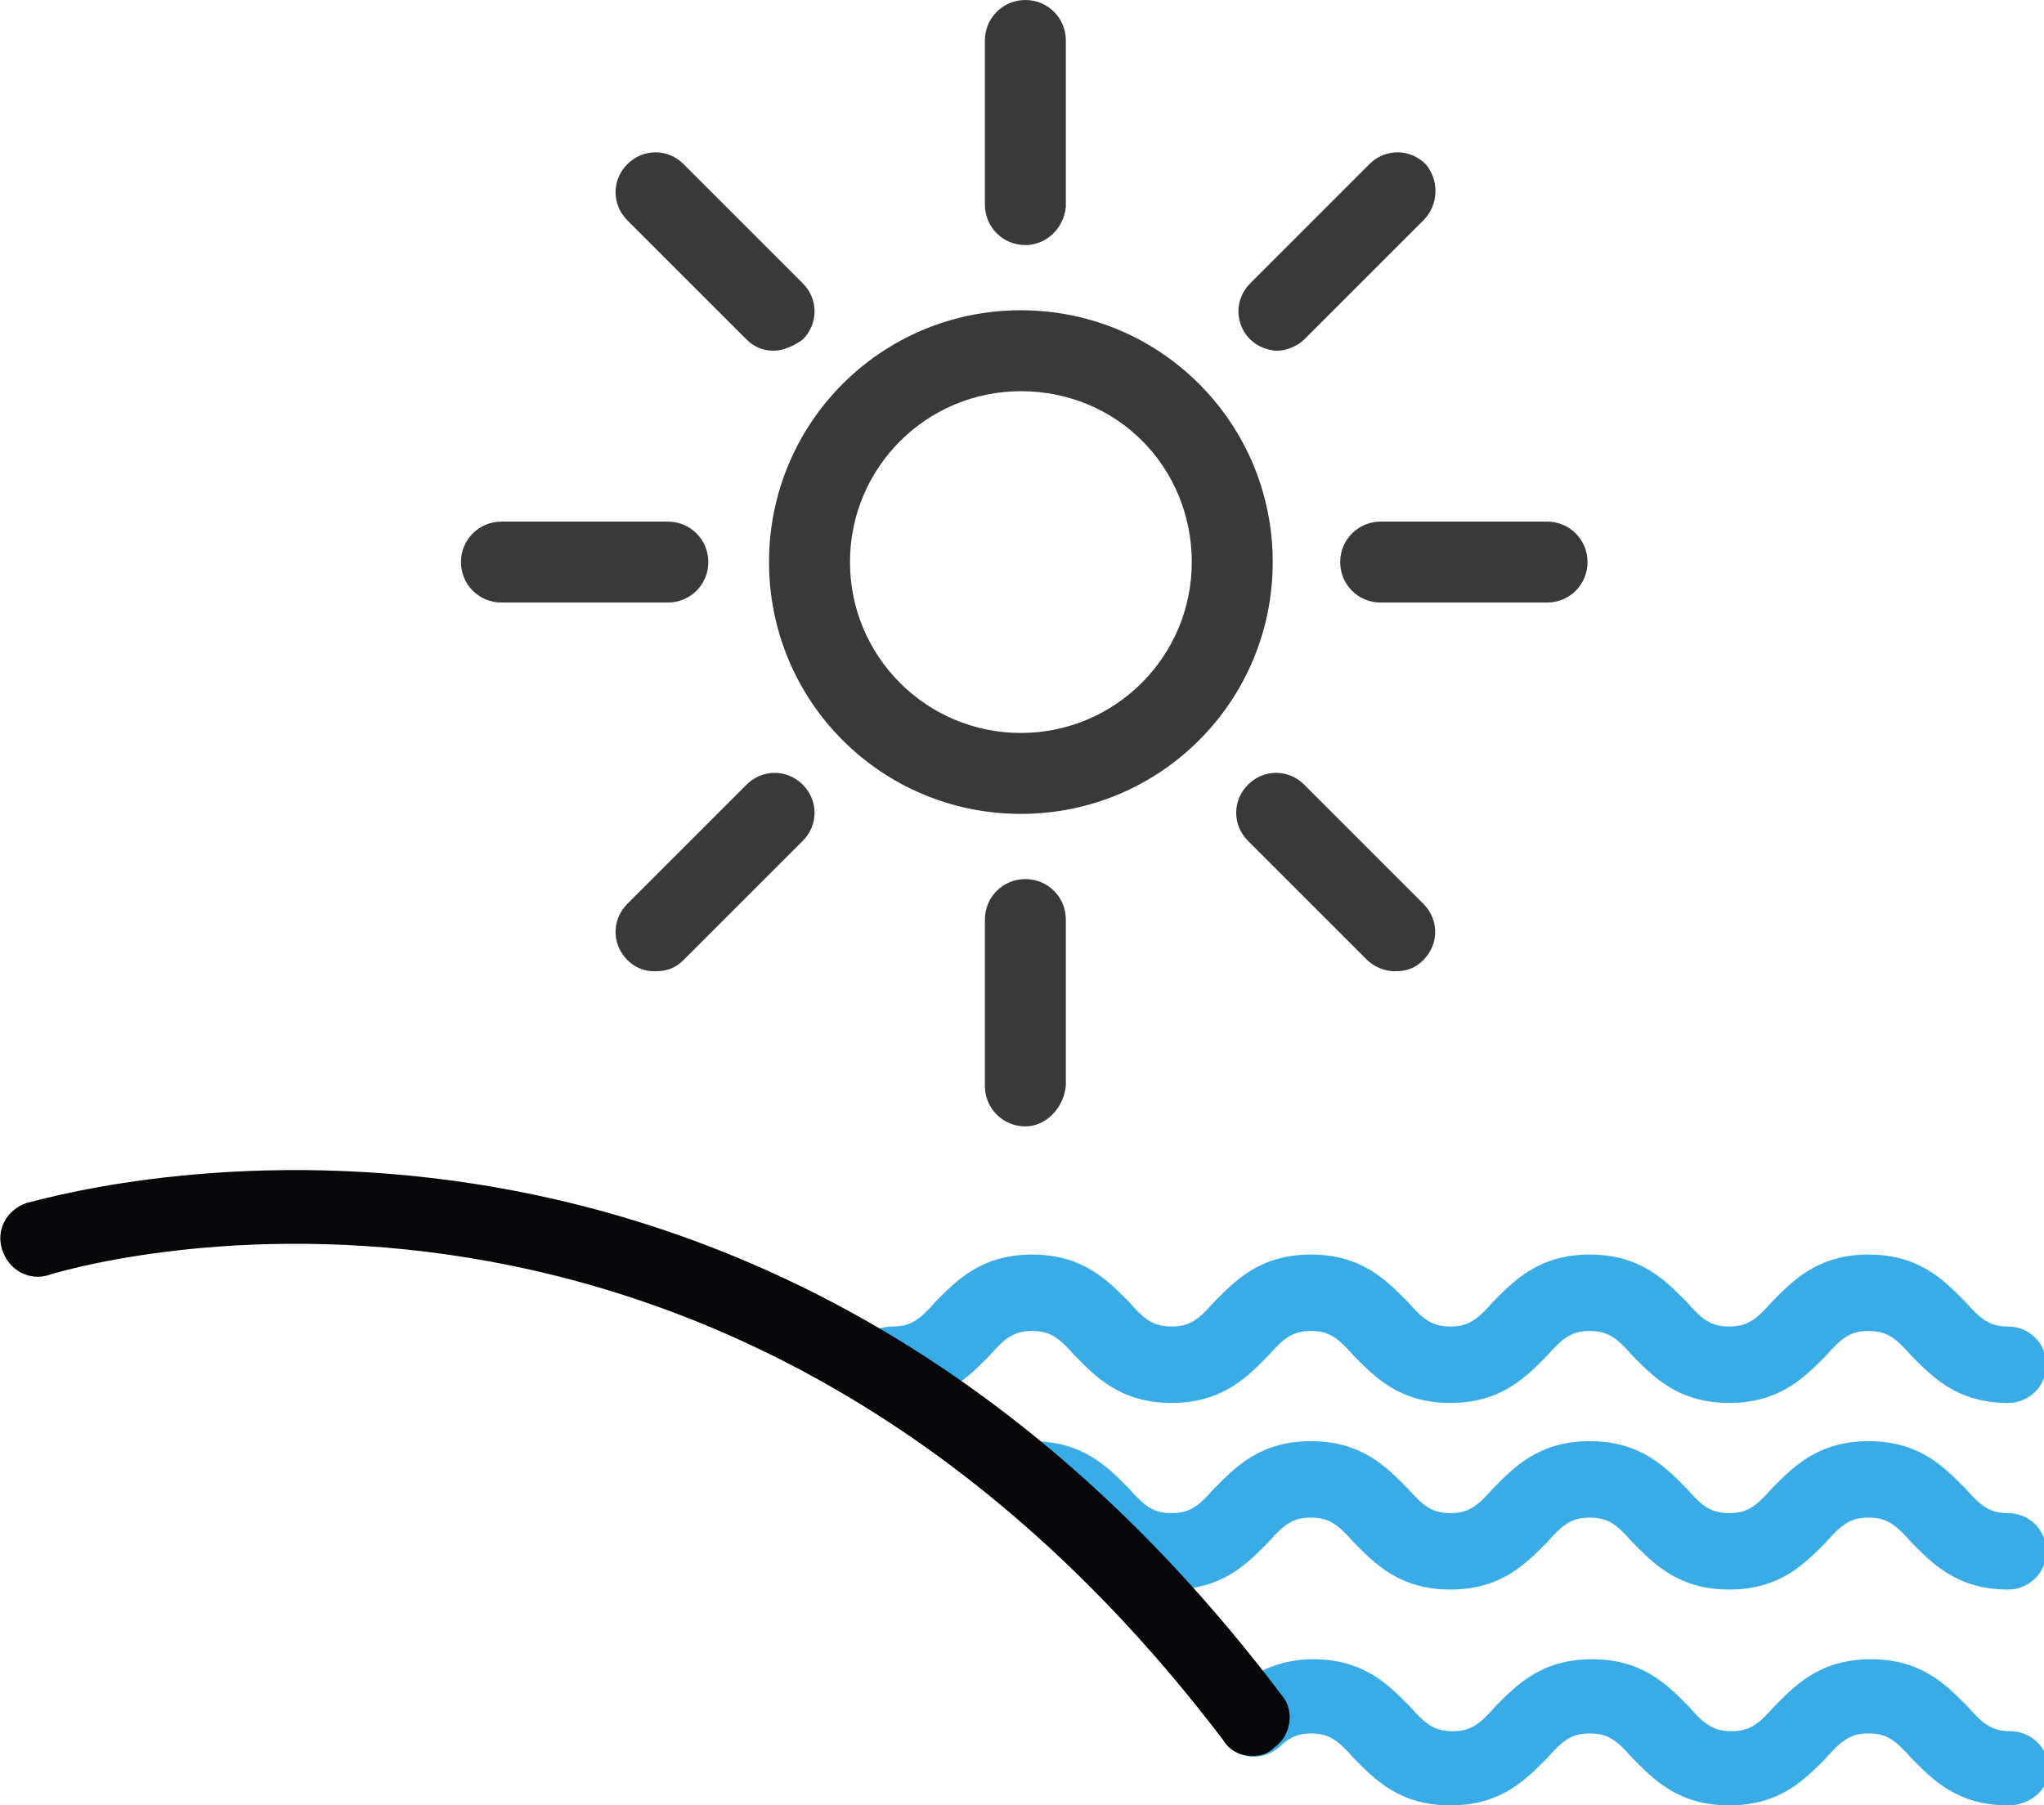 <?xml version="1.0" encoding="utf-8"?>
<!-- Generator: Adobe Illustrator 22.0.1, SVG Export Plug-In . SVG Version: 6.00 Build 0)  -->
<svg version="1.2" baseProfile="tiny" id="Calque_1"
	 xmlns="http://www.w3.org/2000/svg" xmlns:xlink="http://www.w3.org/1999/xlink" x="0px" y="0px" viewBox="0 0 90.9 80.3"
	 xml:space="preserve">
<g>
	<g>
		<g>
			<path fill="#39ACE8" d="M89.3,62.4c-2.3,0-3.4-1.2-4.3-2.1c-0.7-0.8-1.1-1.1-1.9-1.1s-1.2,0.3-1.9,1.1c-0.9,0.9-2,2.1-4.3,2.1
				s-3.4-1.2-4.3-2.1c-0.7-0.8-1.1-1.1-1.9-1.1c-0.8,0-1.2,0.3-1.9,1.1c-0.9,0.9-2,2.1-4.3,2.1s-3.4-1.2-4.3-2.1
				c-0.7-0.8-1.1-1.1-1.9-1.1c-0.8,0-1.2,0.3-1.9,1.1c-0.9,0.9-2,2.1-4.3,2.1s-3.4-1.2-4.3-2.1c-0.7-0.8-1.1-1.1-1.9-1.1
				c-0.8,0-1.2,0.3-1.9,1.1c-0.9,0.9-2,2.1-4.3,2.1c-0.9,0-1.7-0.7-1.7-1.7s0.7-1.7,1.7-1.7c0.8,0,1.2-0.3,1.9-1.1
				c0.9-0.9,2-2.1,4.3-2.1s3.4,1.2,4.3,2.1c0.7,0.8,1.1,1.1,1.9,1.1s1.2-0.3,1.9-1.1c0.9-0.9,2-2.1,4.3-2.1s3.4,1.2,4.3,2.1
				c0.7,0.8,1.1,1.1,1.9,1.1c0.8,0,1.2-0.3,1.9-1.1c0.9-0.9,2-2.1,4.3-2.1s3.4,1.2,4.3,2.1c0.7,0.8,1.1,1.1,1.9,1.1
				c0.8,0,1.2-0.3,1.9-1.1c0.9-0.9,2-2.1,4.3-2.1s3.4,1.2,4.3,2.1c0.7,0.8,1.1,1.1,1.9,1.1c0.9,0,1.7,0.7,1.7,1.7
				S90.2,62.4,89.3,62.4z"/>
		</g>
		<g>
			<path fill="#39ACE8" d="M89.3,70.7c-2.3,0-3.4-1.2-4.3-2.1c-0.7-0.8-1.1-1.1-1.9-1.1s-1.2,0.3-1.9,1.1c-0.9,0.9-2,2.1-4.3,2.1
				s-3.4-1.2-4.3-2.1c-0.7-0.8-1.1-1.1-1.9-1.1c-0.8,0-1.2,0.3-1.9,1.1c-0.9,0.9-2,2.1-4.3,2.1s-3.4-1.2-4.3-2.1
				c-0.7-0.8-1.1-1.1-1.9-1.1c-0.8,0-1.2,0.3-1.9,1.1c-0.9,0.9-2,2.1-4.3,2.1s-3.4-1.2-4.3-2.1c-0.7-0.8-1.1-1.1-1.9-1.1
				c-0.9,0-1.7-0.7-1.7-1.7s0.7-1.7,1.7-1.7c2.3,0,3.4,1.2,4.3,2.1c0.7,0.8,1.1,1.1,1.9,1.1s1.2-0.3,1.9-1.1c0.9-0.9,2-2.1,4.3-2.1
				s3.4,1.2,4.3,2.1c0.7,0.8,1.1,1.1,1.9,1.1c0.8,0,1.2-0.3,1.9-1.1c0.9-0.9,2-2.1,4.3-2.1s3.4,1.2,4.3,2.1c0.7,0.8,1.1,1.1,1.9,1.1
				c0.8,0,1.2-0.3,1.9-1.1c0.9-0.9,2-2.1,4.3-2.1s3.4,1.2,4.3,2.1c0.7,0.8,1.1,1.1,1.9,1.1c0.9,0,1.7,0.7,1.7,1.7
				S90.2,70.7,89.3,70.7z"/>
		</g>
		<g>
			<path fill="#39ACE8" d="M89.3,80.3c-2.3,0-3.4-1.2-4.3-2.1c-0.7-0.8-1.1-1.1-1.9-1.1s-1.2,0.3-1.9,1.1c-0.9,0.9-2,2.1-4.3,2.1
				s-3.4-1.2-4.3-2.1c-0.7-0.8-1.1-1.1-1.9-1.1c-0.8,0-1.2,0.3-1.9,1.1c-0.9,0.9-2,2.1-4.3,2.1s-3.4-1.2-4.3-2.1
				c-0.7-0.8-1.1-1.1-1.9-1.1c-0.6,0-1,0.2-1.4,0.6c-0.7,0.6-1.7,0.6-2.3-0.1c-0.6-0.7-0.6-1.7,0.1-2.3c0.7-0.6,1.8-1.5,3.7-1.5
				c2.3,0,3.4,1.2,4.3,2.1c0.7,0.8,1.1,1.1,1.9,1.1c0.8,0,1.2-0.3,1.9-1.1c0.9-0.9,2-2.1,4.3-2.1s3.4,1.2,4.3,2.1
				c0.7,0.8,1.1,1.1,1.9,1.1c0.8,0,1.2-0.3,1.9-1.1c0.9-0.9,2-2.1,4.3-2.1s3.4,1.2,4.3,2.1c0.7,0.8,1.1,1.1,1.9,1.1
				c0.9,0,1.7,0.7,1.7,1.7S90.2,80.3,89.3,80.3z"/>
		</g>
	</g>
	<g>
		<path fill="#070709" d="M55.7,78.1c-0.5,0-1-0.2-1.3-0.7C31.7,47.5,2.5,56.6,2.2,56.7c-0.9,0.3-1.8-0.2-2.1-1.1
			c-0.3-0.9,0.2-1.8,1.1-2.1C1.5,53.5,33,43.6,57,75.4c0.6,0.7,0.4,1.8-0.3,2.3C56.4,78,56.1,78.1,55.7,78.1z"/>
	</g>
	<g>
		<path fill="#393939" d="M45.4,36.2c-6.2,0-11.2-5-11.2-11.2s5-11.2,11.2-11.2s11.2,5,11.2,11.2C56.6,31.2,51.6,36.2,45.4,36.2z
			 M45.4,17.4c-4.2,0-7.6,3.4-7.6,7.6s3.4,7.6,7.6,7.6s7.6-3.4,7.6-7.6S49.7,17.4,45.4,17.4z"/>
	</g>
	<g>
		<path fill="#393939" d="M45.6,10.9c-1,0-1.8-0.8-1.8-1.8V1.8c0-1,0.8-1.8,1.8-1.8s1.8,0.8,1.8,1.8v7.4
			C47.3,10.2,46.5,10.9,45.6,10.9z"/>
	</g>
	<g>
		<path fill="#393939" d="M45.6,50.1c-1,0-1.8-0.8-1.8-1.8v-7.4c0-1,0.8-1.8,1.8-1.8s1.8,0.8,1.8,1.8v7.4
			C47.3,49.3,46.5,50.1,45.6,50.1z"/>
	</g>
	<g>
		<path fill="#393939" d="M34.4,15.6c-0.5,0-0.9-0.2-1.2-0.5l-5.3-5.3c-0.7-0.7-0.7-1.8,0-2.5s1.8-0.7,2.5,0l5.3,5.3
			c0.7,0.7,0.7,1.8,0,2.5C35.3,15.4,34.8,15.6,34.4,15.6z"/>
	</g>
	<g>
		<path fill="#393939" d="M62,43.2c-0.4,0-0.9-0.2-1.2-0.5l-5.3-5.3c-0.7-0.7-0.7-1.8,0-2.5c0.7-0.7,1.8-0.7,2.5,0l5.3,5.3
			c0.7,0.7,0.7,1.8,0,2.5C62.9,43.1,62.5,43.2,62,43.2z"/>
	</g>
	<g>
		<path fill="#393939" d="M29.7,26.8h-7.4c-1,0-1.8-0.8-1.8-1.8s0.8-1.8,1.8-1.8h7.4c1,0,1.8,0.8,1.8,1.8S30.7,26.8,29.7,26.8z"/>
	</g>
	<g>
		<path fill="#393939" d="M68.8,26.8h-7.4c-1,0-1.8-0.8-1.8-1.8s0.8-1.8,1.8-1.8h7.4c1,0,1.8,0.8,1.8,1.8S69.8,26.8,68.8,26.8z"/>
	</g>
	<g>
		<path fill="#393939" d="M29.1,43.2c-0.5,0-0.9-0.2-1.2-0.5c-0.7-0.7-0.7-1.8,0-2.5l5.3-5.3c0.7-0.7,1.8-0.7,2.5,0
			c0.7,0.7,0.7,1.8,0,2.5l-5.3,5.3C30,43.1,29.6,43.2,29.1,43.2z"/>
	</g>
	<g>
		<path fill="#393939" d="M56.8,15.6c-0.4,0-0.9-0.2-1.2-0.5c-0.7-0.7-0.7-1.8,0-2.5l5.3-5.3c0.7-0.7,1.8-0.7,2.5,0
			C64,8,64,9.1,63.3,9.8L58,15.1C57.7,15.4,57.2,15.6,56.8,15.6z"/>
	</g>
</g>
</svg>
